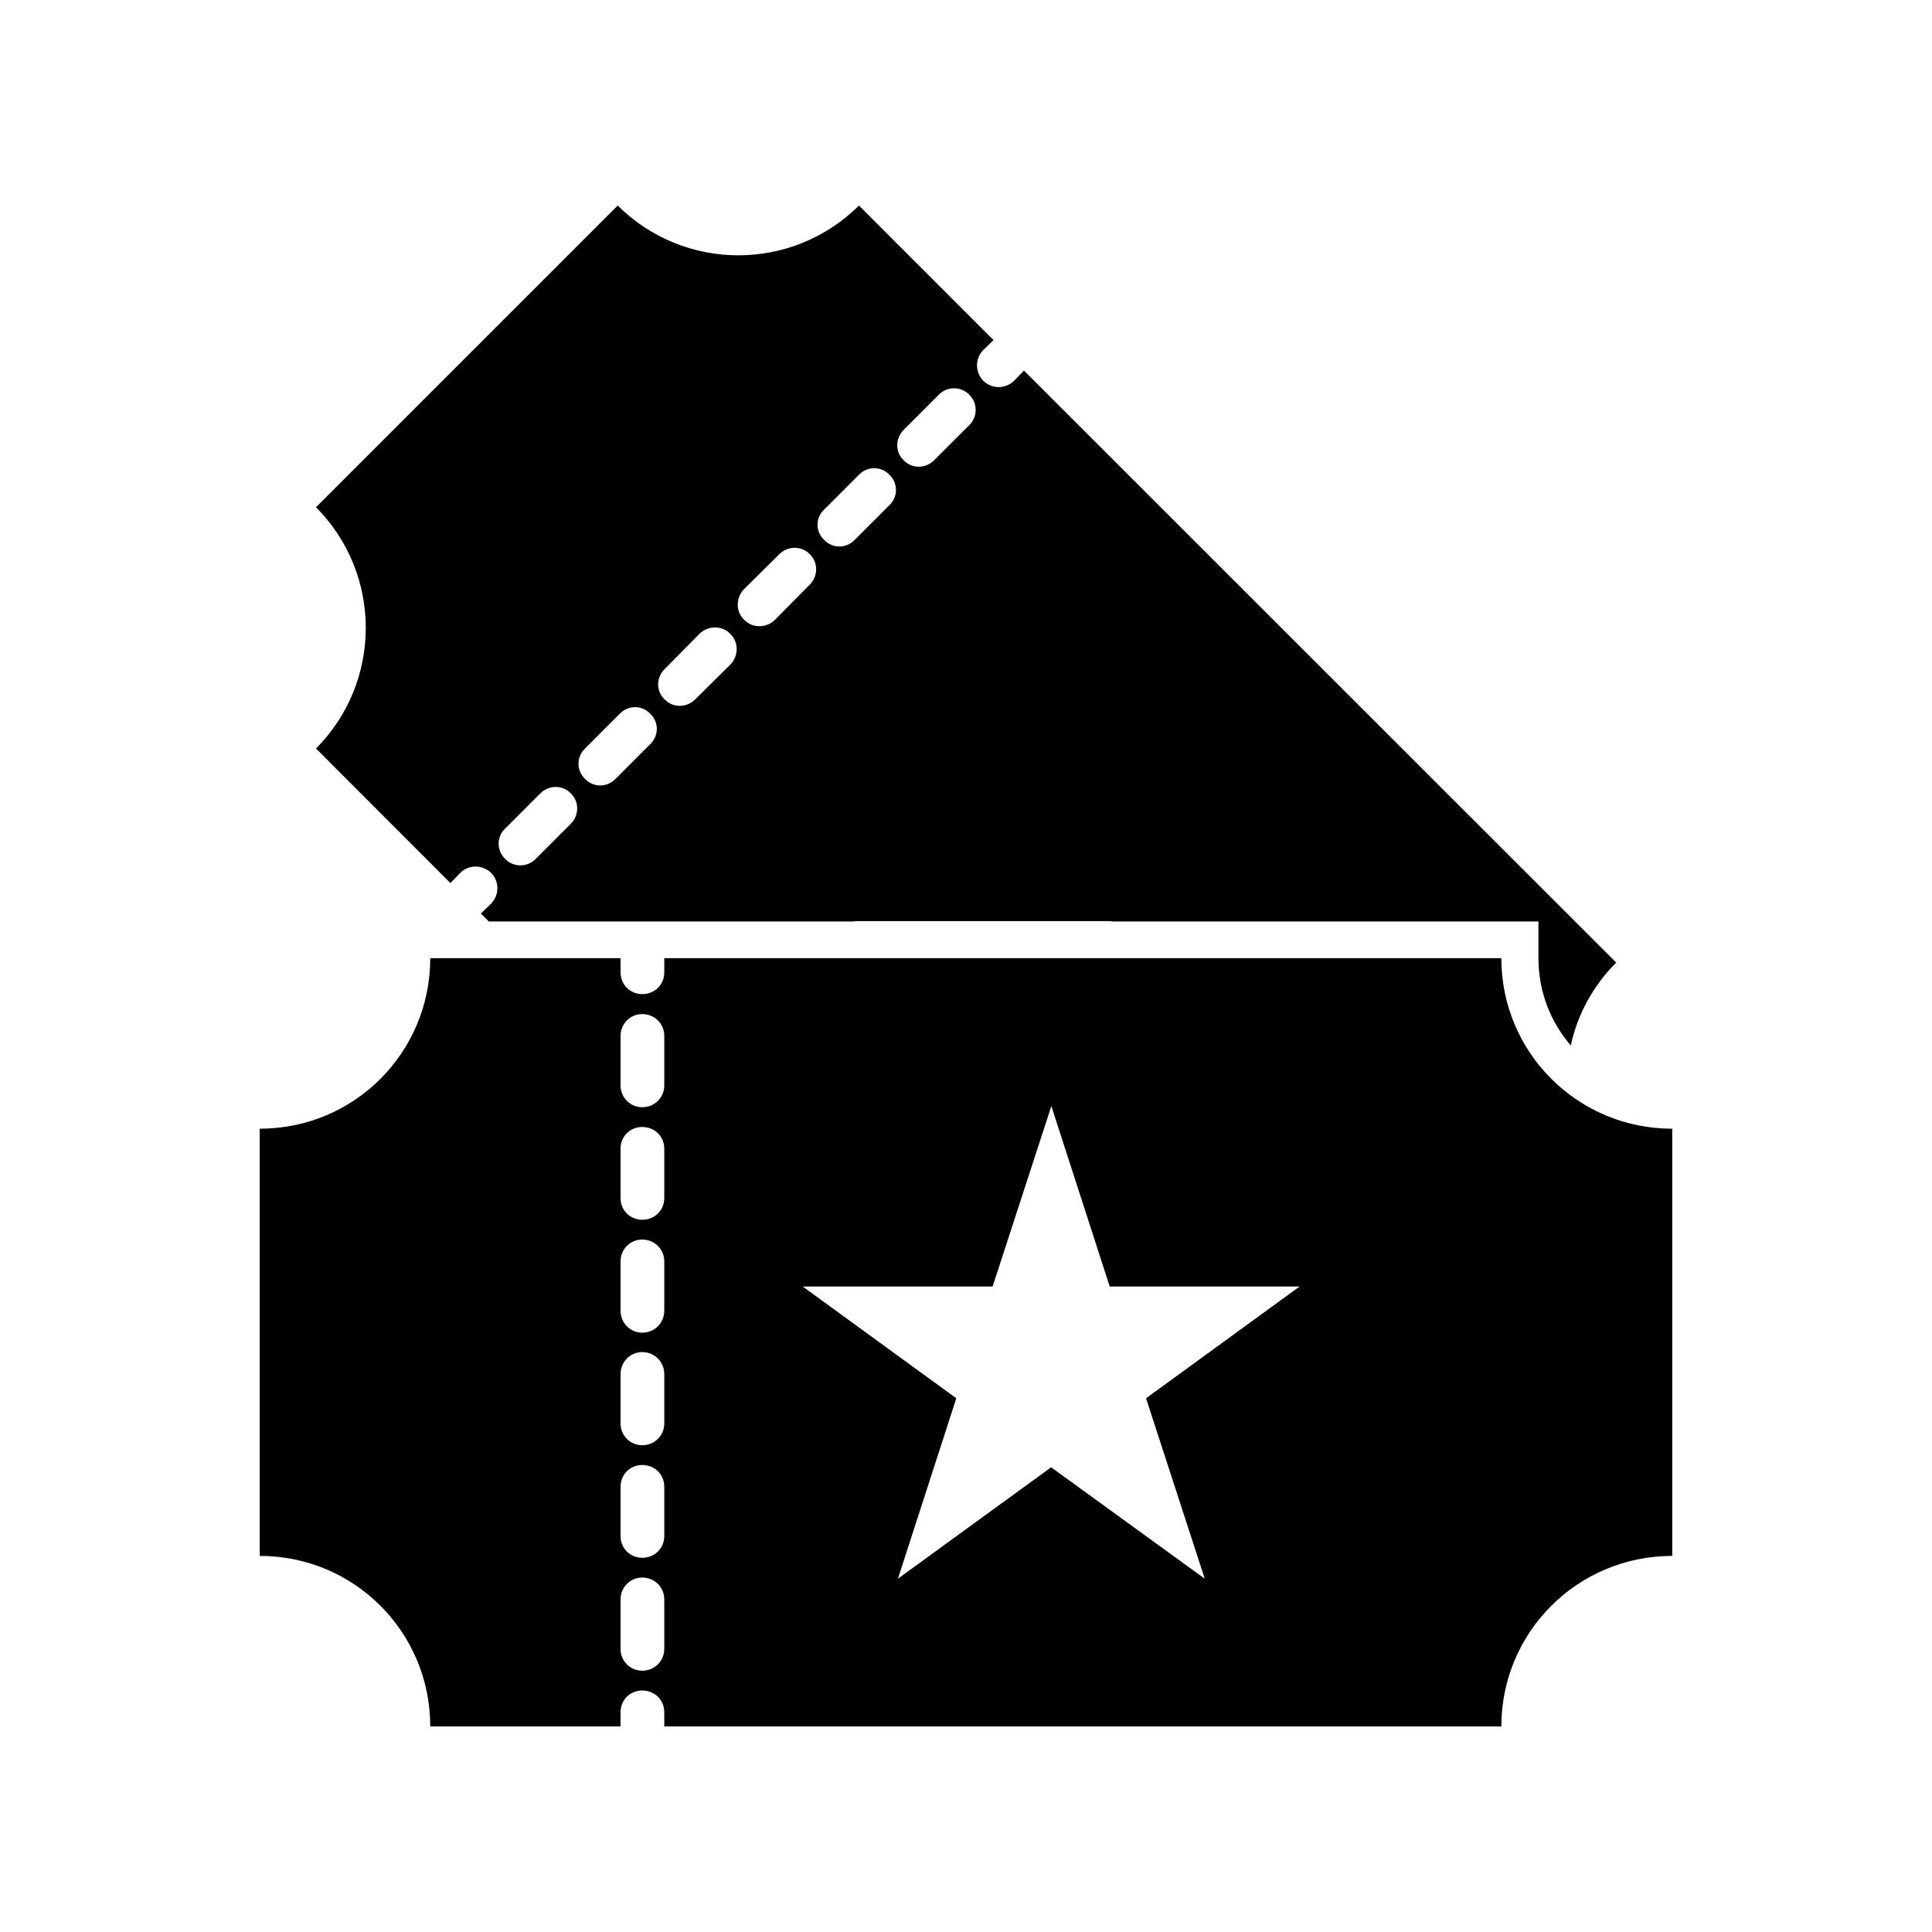 <?xml version="1.0" encoding="UTF-8"?>
<!-- Uploaded to: ICON Repo, www.svgrepo.com, Generator: ICON Repo Mixer Tools -->
<svg fill="#000000" width="800px" height="800px" version="1.1" viewBox="144 144 512 512" xmlns="http://www.w3.org/2000/svg">
 <g>
  <path d="m541.87 397.93h-221.83v3.777c0 3.223-2.519 5.742-5.844 5.742-3.223 0-5.742-2.519-5.742-5.742v-3.777h-50.434c0 24.988-20.102 45.191-45.191 45.191v113.21c25.09 0 45.191 20.203 45.191 45.191h50.43v-3.777c0-3.223 2.519-5.742 5.742-5.742 3.324 0 5.844 2.519 5.844 5.742l0.004 3.777h221.83c0-24.988 20.203-45.191 45.293-45.191v-113.21c-25.09 0-45.293-20.203-45.293-45.191zm-221.83 183.08c0 3.125-2.519 5.742-5.844 5.742-3.223 0-5.742-2.621-5.742-5.742v-13.199c0-3.125 2.519-5.742 5.742-5.742 3.324 0 5.844 2.621 5.844 5.742zm0-29.926c0 3.223-2.519 5.742-5.844 5.742-3.223 0-5.742-2.519-5.742-5.742v-13.098c0-3.223 2.519-5.742 5.742-5.742 3.324 0 5.844 2.519 5.844 5.742zm0-29.824c0 3.125-2.519 5.742-5.844 5.742-3.223 0-5.742-2.621-5.742-5.742v-13.098c0-3.223 2.519-5.844 5.742-5.844 3.324 0 5.844 2.621 5.844 5.844zm0-29.926c0 3.223-2.519 5.844-5.844 5.844-3.223 0-5.742-2.621-5.742-5.844v-13.098c0-3.125 2.519-5.742 5.742-5.742 3.324 0 5.844 2.621 5.844 5.742zm0-29.828c0 3.223-2.519 5.742-5.844 5.742-3.223 0-5.742-2.519-5.742-5.742v-13.098c0-3.223 2.519-5.742 5.742-5.742 3.324 0 5.844 2.519 5.844 5.742zm0-29.824c0 3.125-2.519 5.742-5.844 5.742-3.223 0-5.742-2.621-5.742-5.742v-13.199c0-3.125 2.519-5.742 5.742-5.742 3.324 0 5.844 2.621 5.844 5.742zm143.23 130.69-40.707-29.523-40.605 29.523 15.469-47.812-40.707-29.625h50.332l15.566-47.812 15.469 47.812h50.332l-40.707 29.625z"/>
  <path d="m263.37 378.03 2.621-2.719c2.215-2.215 5.844-2.215 8.16 0 2.215 2.316 2.215 5.844 0 8.16l-2.719 2.621 2.117 2.117h96.727l0.203-0.102h67.914l0.102 0.102h113.21v9.723c0 8.867 3.223 16.93 8.566 23.125 1.762-8.062 5.742-15.668 12.043-21.965l-156.95-156.89-2.621 2.719c-2.316 2.215-5.844 2.215-8.16 0-2.215-2.316-2.215-5.945 0-8.16l2.719-2.621-35.668-35.668c-17.684 17.582-46.25 17.582-63.934 0l-79.953 79.953c17.582 17.684 17.582 46.25 0 63.934zm120.11-120.11 9.32-9.32c2.117-2.215 5.844-2.316 8.062 0 2.316 2.215 2.215 5.945 0 8.062l-9.32 9.32c-2.215 2.215-5.844 2.316-8.062 0-2.316-2.219-2.215-5.797 0-8.062zm-21.059 21.109 9.219-9.219c2.215-2.316 5.844-2.316 8.062 0 2.316 2.215 2.316 5.844 0 8.062l-9.219 9.219c-2.215 2.316-5.844 2.316-8.062 0-2.367-2.219-2.367-5.848 0-8.062zm-21.211 21.059 9.32-9.219c2.215-2.215 5.844-2.316 8.062 0 2.316 2.215 2.215 5.844 0 8.062l-9.219 9.32c-2.215 2.215-5.945 2.316-8.16 0-2.32-2.219-2.219-5.898-0.004-8.164zm-21.059 21.211 9.219-9.32c2.215-2.215 5.945-2.316 8.16 0 2.316 2.215 2.215 5.945 0 8.16l-9.32 9.219c-2.215 2.215-5.844 2.316-8.062 0-2.363-2.215-2.262-5.844 0.004-8.059zm-21.109 21.059 9.219-9.219c2.215-2.316 5.844-2.316 8.062 0 2.316 2.215 2.316 5.844 0 8.062l-9.219 9.219c-2.215 2.316-5.844 2.316-8.062 0-2.316-2.219-2.316-5.797 0-8.062zm-21.16 21.211 9.32-9.32c2.215-2.215 5.844-2.316 8.062 0 2.316 2.215 2.215 5.844 0 8.062l-9.32 9.32c-2.117 2.215-5.844 2.316-8.062 0-2.367-2.269-2.266-5.949 0-8.062z"/>
 </g>
</svg>